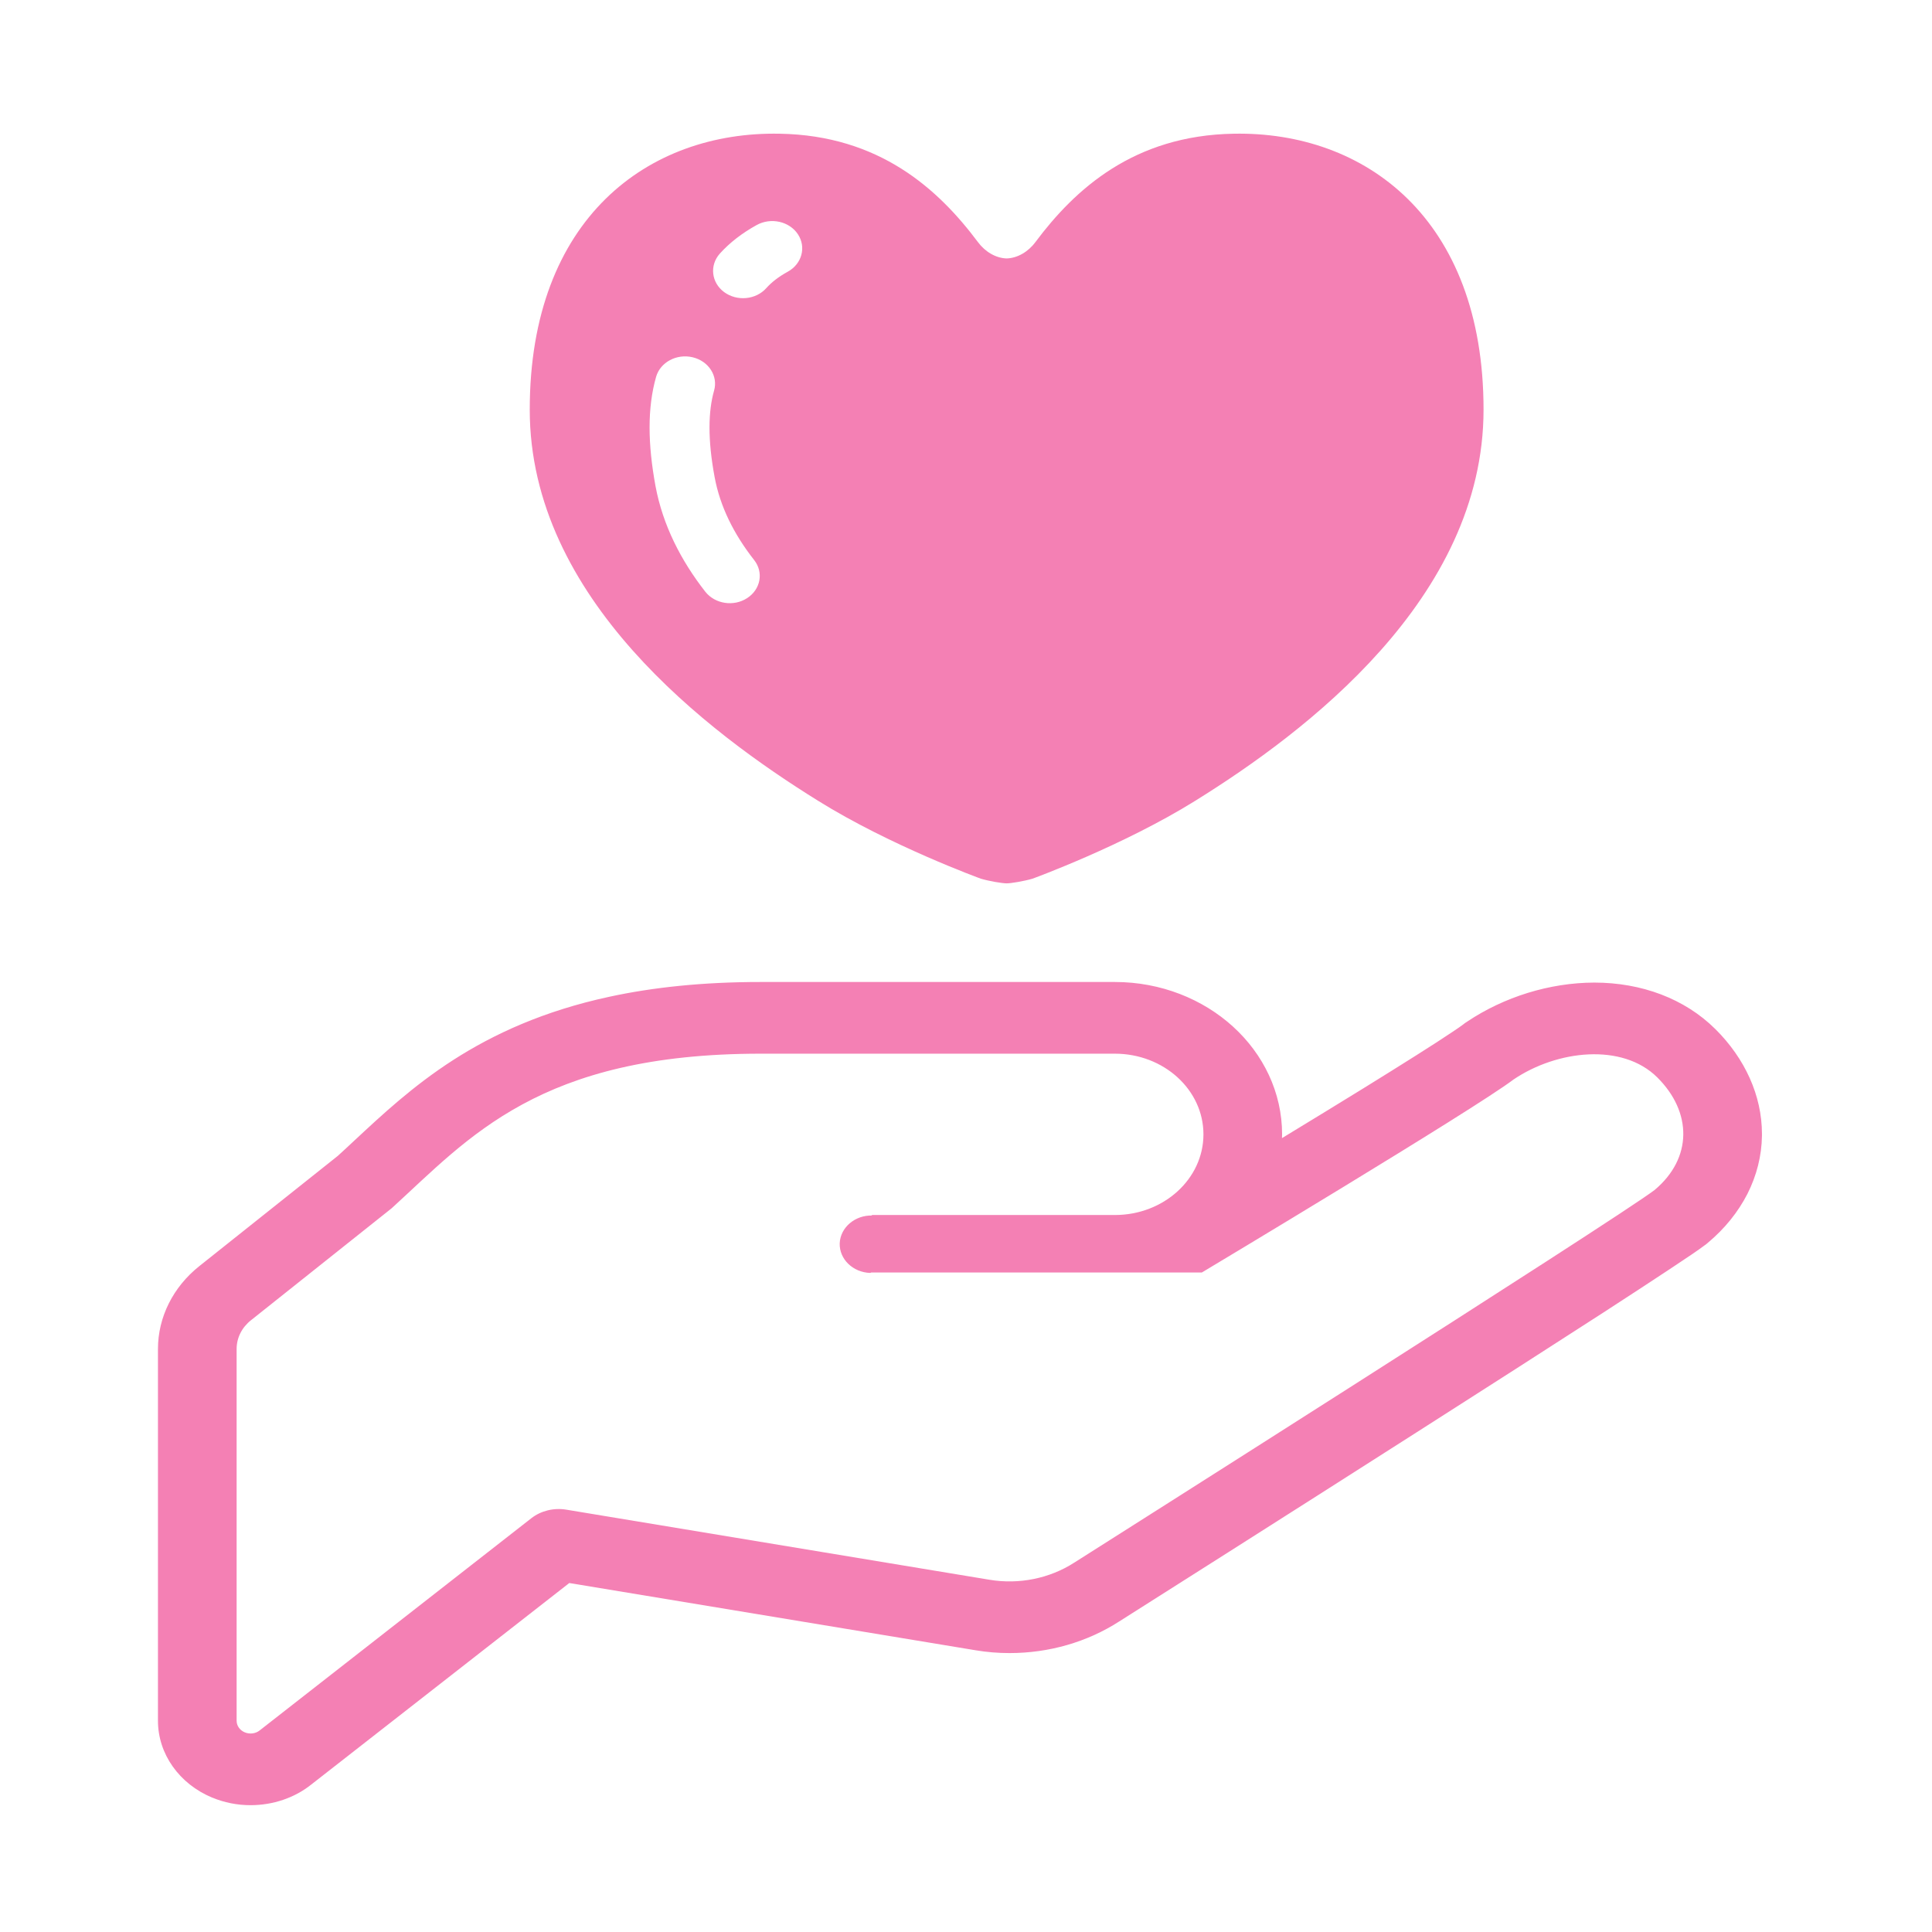 <svg width="159" height="159" viewBox="0 0 159 159" fill="none" xmlns="http://www.w3.org/2000/svg">
<path d="M120.722 84.094C120.73 84.089 120.737 84.084 120.745 84.079L120.779 84.057L120.722 84.094Z" fill="#F480B4"/>
<path d="M141.161 84.681V84.684C139.914 83.444 138.393 82.484 136.7 81.839C135.008 81.196 133.145 80.865 131.21 80.865C129.373 80.868 127.516 81.165 125.735 81.712C123.963 82.261 122.266 83.058 120.745 84.078L120.618 84.163L120.577 84.186L120.432 84.3C120.266 84.427 119.951 84.648 119.537 84.922C118.088 85.9 115.408 87.585 112.231 89.551C110.145 90.838 107.837 92.248 105.504 93.666C105.509 93.563 105.514 93.459 105.514 93.355C105.514 89.902 103.967 86.756 101.478 84.491C98.989 82.225 95.543 80.816 91.75 80.816H62.602C57.81 80.816 53.697 81.261 50.132 82.035C44.776 83.189 40.642 85.089 37.304 87.234C33.967 89.381 31.431 91.757 29.181 93.85C28.715 94.284 28.259 94.713 27.799 95.128L16.394 104.207C14.242 105.923 13 108.405 13 111.016V141.619C13 144.342 14.749 146.812 17.46 147.939V147.936C18.454 148.349 19.535 148.566 20.627 148.563C22.464 148.561 24.239 147.962 25.6 146.876L46.851 130.28L80.288 135.814C81.215 135.97 82.151 136.045 83.083 136.045C86.332 136.045 89.473 135.14 92.107 133.443L92.097 133.45C94.383 132.001 105.571 124.913 116.608 117.863C122.129 114.342 127.603 110.83 131.924 108.039C134.077 106.639 135.945 105.425 137.378 104.473C138.097 104 138.708 103.592 139.199 103.257C139.691 102.922 140.053 102.666 140.312 102.47V102.472L140.4 102.407L140.436 102.378L140.55 102.282C141.947 101.115 143.044 99.748 143.81 98.253C144.566 96.757 144.984 95.133 145.005 93.469C145.005 93.419 145.005 93.368 145.005 93.318C145.005 90.173 143.613 87.114 141.161 84.681ZM136.167 97.937C132.886 100.426 88.402 128.606 88.402 128.606C86.379 129.905 83.879 130.414 81.448 130.013L46.598 124.241C45.578 124.074 44.523 124.33 43.736 124.941L21.372 142.409C21.036 142.68 20.555 142.739 20.146 142.569C19.738 142.399 19.474 142.027 19.474 141.619V111.016C19.474 110.104 19.903 109.246 20.659 108.65L32.229 99.441C38.609 93.631 44.378 86.716 62.602 86.716C80.822 86.716 88.102 86.716 91.75 86.716C95.776 86.716 99.041 89.688 99.041 93.355C99.041 97.02 95.776 99.993 91.75 99.993C91.75 99.993 76.568 99.993 71.704 99.993L71.792 100.035C70.364 99.993 69.163 101.016 69.106 102.319C69.065 103.624 70.193 104.718 71.621 104.76L71.704 104.723H98.911C98.911 104.723 121.296 91.321 124.571 88.834C128.152 86.418 133.513 85.813 136.39 88.667C139.267 91.521 139.298 95.319 136.167 97.937Z" fill="#F480B4"/>
<path d="M67.316 65.896C73.256 69.602 80.728 72.317 80.728 72.317C81.417 72.519 82.477 72.698 82.845 72.698C83.212 72.698 84.273 72.519 84.966 72.317C84.966 72.317 92.433 69.602 98.378 65.896C107.423 60.279 122.093 49.251 122.093 33.712C122.093 17.943 112.303 10.799 101.535 11.004C93.323 11.143 88.469 15.563 85.215 19.921C84.619 20.727 83.729 21.245 82.845 21.269C81.96 21.245 81.075 20.727 80.48 19.921C77.22 15.563 72.372 11.143 64.16 11.004C53.387 10.799 43.597 17.943 43.597 33.712C43.596 49.251 58.271 60.279 67.316 65.896ZM59.239 20.873C60.067 19.954 61.097 19.169 62.276 18.518C63.446 17.875 64.962 18.214 65.666 19.277C66.369 20.338 65.997 21.722 64.832 22.36C64.057 22.787 63.487 23.239 63.063 23.713C62.204 24.675 60.652 24.819 59.591 24.036C58.54 23.254 58.38 21.84 59.239 20.873ZM53.459 35.182C53.459 33.686 53.63 32.293 53.997 31.008C54.344 29.808 55.689 29.09 57.004 29.403C58.323 29.717 59.11 30.945 58.768 32.144C58.53 32.976 58.391 33.992 58.391 35.182C58.391 36.373 58.525 37.728 58.81 39.253C59.26 41.695 60.398 43.962 62.064 46.09C62.861 47.102 62.602 48.504 61.49 49.223C60.383 49.946 58.846 49.708 58.049 48.702C56.041 46.133 54.546 43.222 53.946 40C53.63 38.277 53.459 36.674 53.459 35.182Z" fill="#F480B4"/>
</svg>
